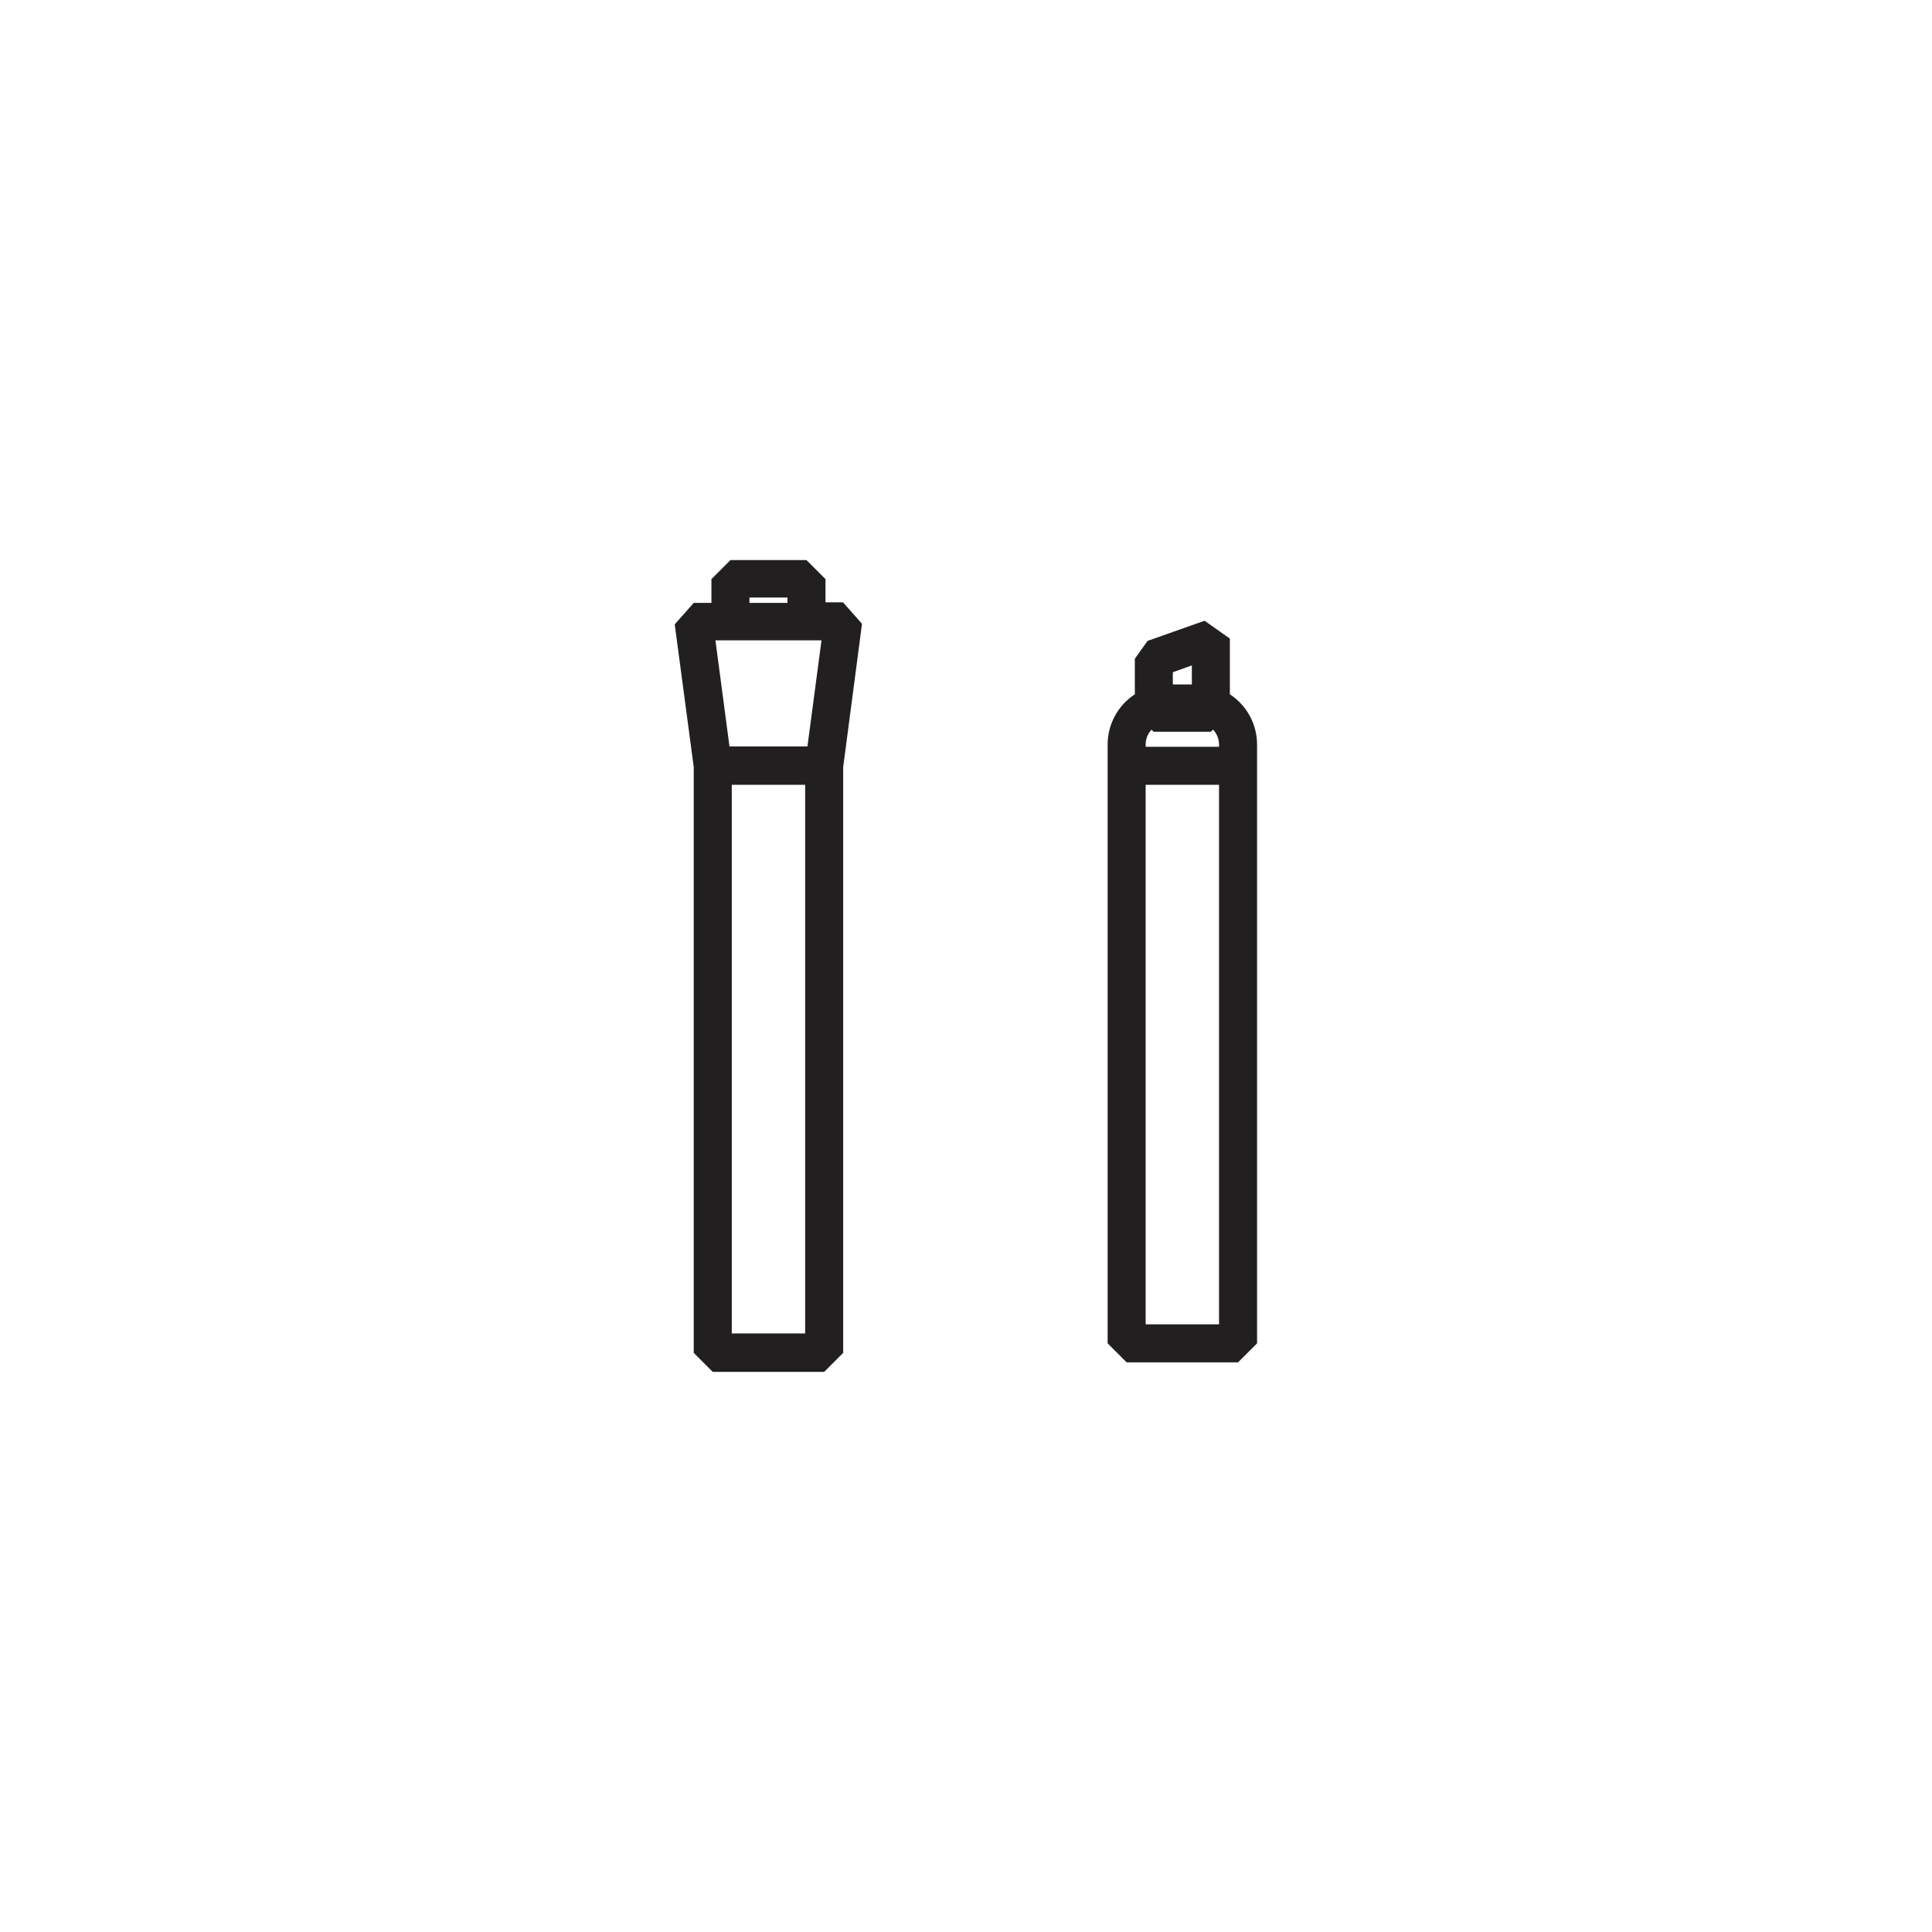 <?xml version="1.0" encoding="UTF-8"?>
<!-- Uploaded to: SVG Repo, www.svgrepo.com, Generator: SVG Repo Mixer Tools -->
<svg width="800px" height="800px" version="1.1" viewBox="144 144 512 512" xmlns="http://www.w3.org/2000/svg">
 <path d="m372.44 309.31-5.039-5.691h-4.637v-6.148l-5.039-5.039h-20.152l-5.039 5.039 0.004 6.297h-4.688l-5.039 5.691 5.039 37.836v155.23l5.039 5.039h29.523l5.039-5.039v-155.22zm-38.844 4.383h28.113l-3.727 28.113h-20.66zm9.02-11.336h10.078l-0.004 1.41h-10.078v-1.258zm14.762 195.02-19.449 0.004v-145.4h19.445v145.5zm112.55-169.38v-14.762l-6.699-4.734-15.113 5.34-3.375 4.734v9.422c-4.492 2.938-7.199 7.938-7.207 13.301v158.7l5.039 5.039h29.523l5.039-5.039v-158.7c-0.008-5.363-2.715-10.363-7.207-13.301zm-20.758 9.371 0.555 0.555h15.113l0.656-0.555c1 1.066 1.555 2.469 1.562 3.93v0.605h-19.445v-0.605c0.008-1.461 0.562-2.863 1.562-3.93zm10.68-17.027v5.039h-5.039l0.004-3.227zm-12.238 174.62v-142.98h19.445v142.98z" fill="#221f20"/>
</svg>